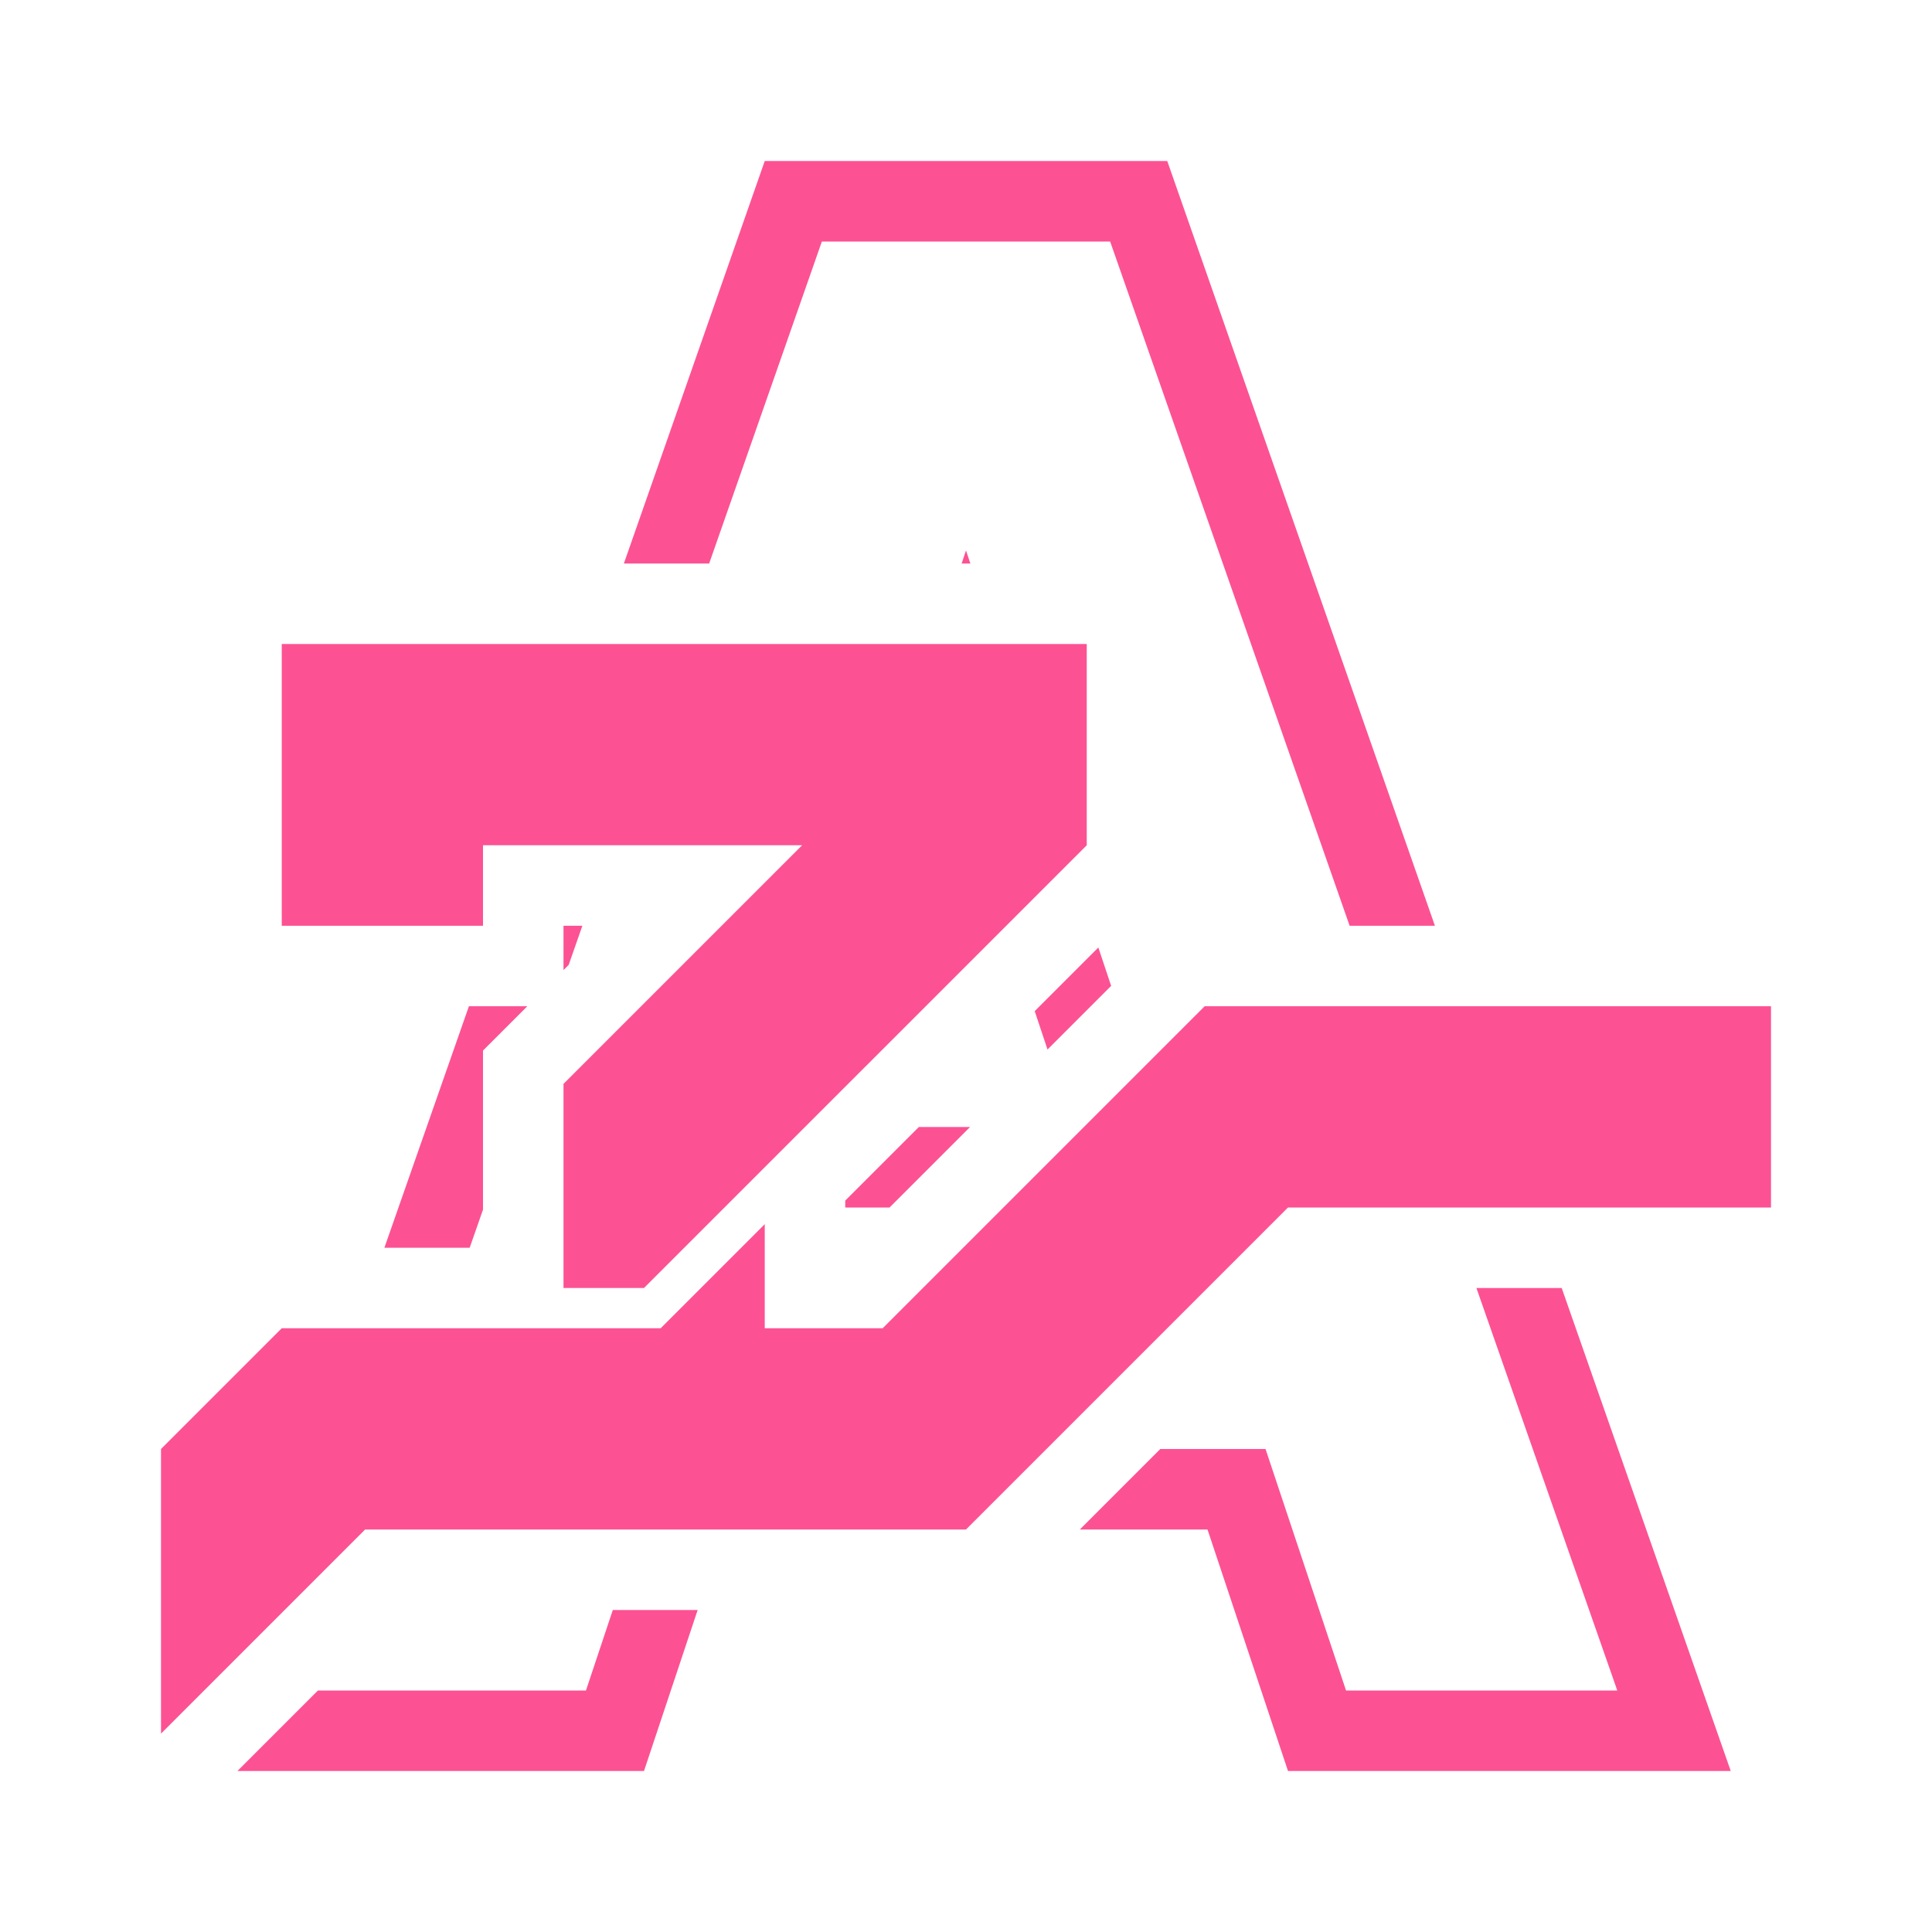 <svg xmlns="http://www.w3.org/2000/svg" xml:space="preserve" fill-rule="evenodd" stroke-linejoin="round" stroke-miterlimit="2" clip-rule="evenodd" viewBox="0 0 48 48"><path fill="none" d="M0 0h48v48H0z"/><path fill="none" d="M4 4h40v40H4z"/><clipPath id="a"><path d="M4 4h40v40H4z"/></clipPath><g fill="#fc5293" clip-path="url(#a)"><path d="M38.8 32 43 44H32l-2-6h-3.172l2-2h2.614l2 6h6.739l-3.5-10H38.8Zm-23.575 8h2.108L16 44H5.899l2-2h6.659l.667-2ZM11.65 25l-2.1 6h2.119l.331-.946v-3.953L13.101 25H11.65Zm11.178 3h1.273l-2 2H21v-.172L22.828 28Zm4.778-3.506-1.581 1.581-.318-.954 1.581-1.581.318.954ZM14.469 23H14v1.101l.129-.129.34-.972Zm21.181 0h-2.119l-5.95-17h-7.162l-2.8 8H15.5L19 4h10l6.65 19Zm-11.542-9h-.216l.108-.325.108.325Z"/><path d="M19 30.414 16.414 33H7L-5.021 45.021l3.536 3.535L9.071 38H24l8-8h16v-5H29.929l-8 8H19v-2.586ZM14 32v-5.071L19.929 21H12v2H7v-7h20v5L16 32h-2Z"/></g></svg>